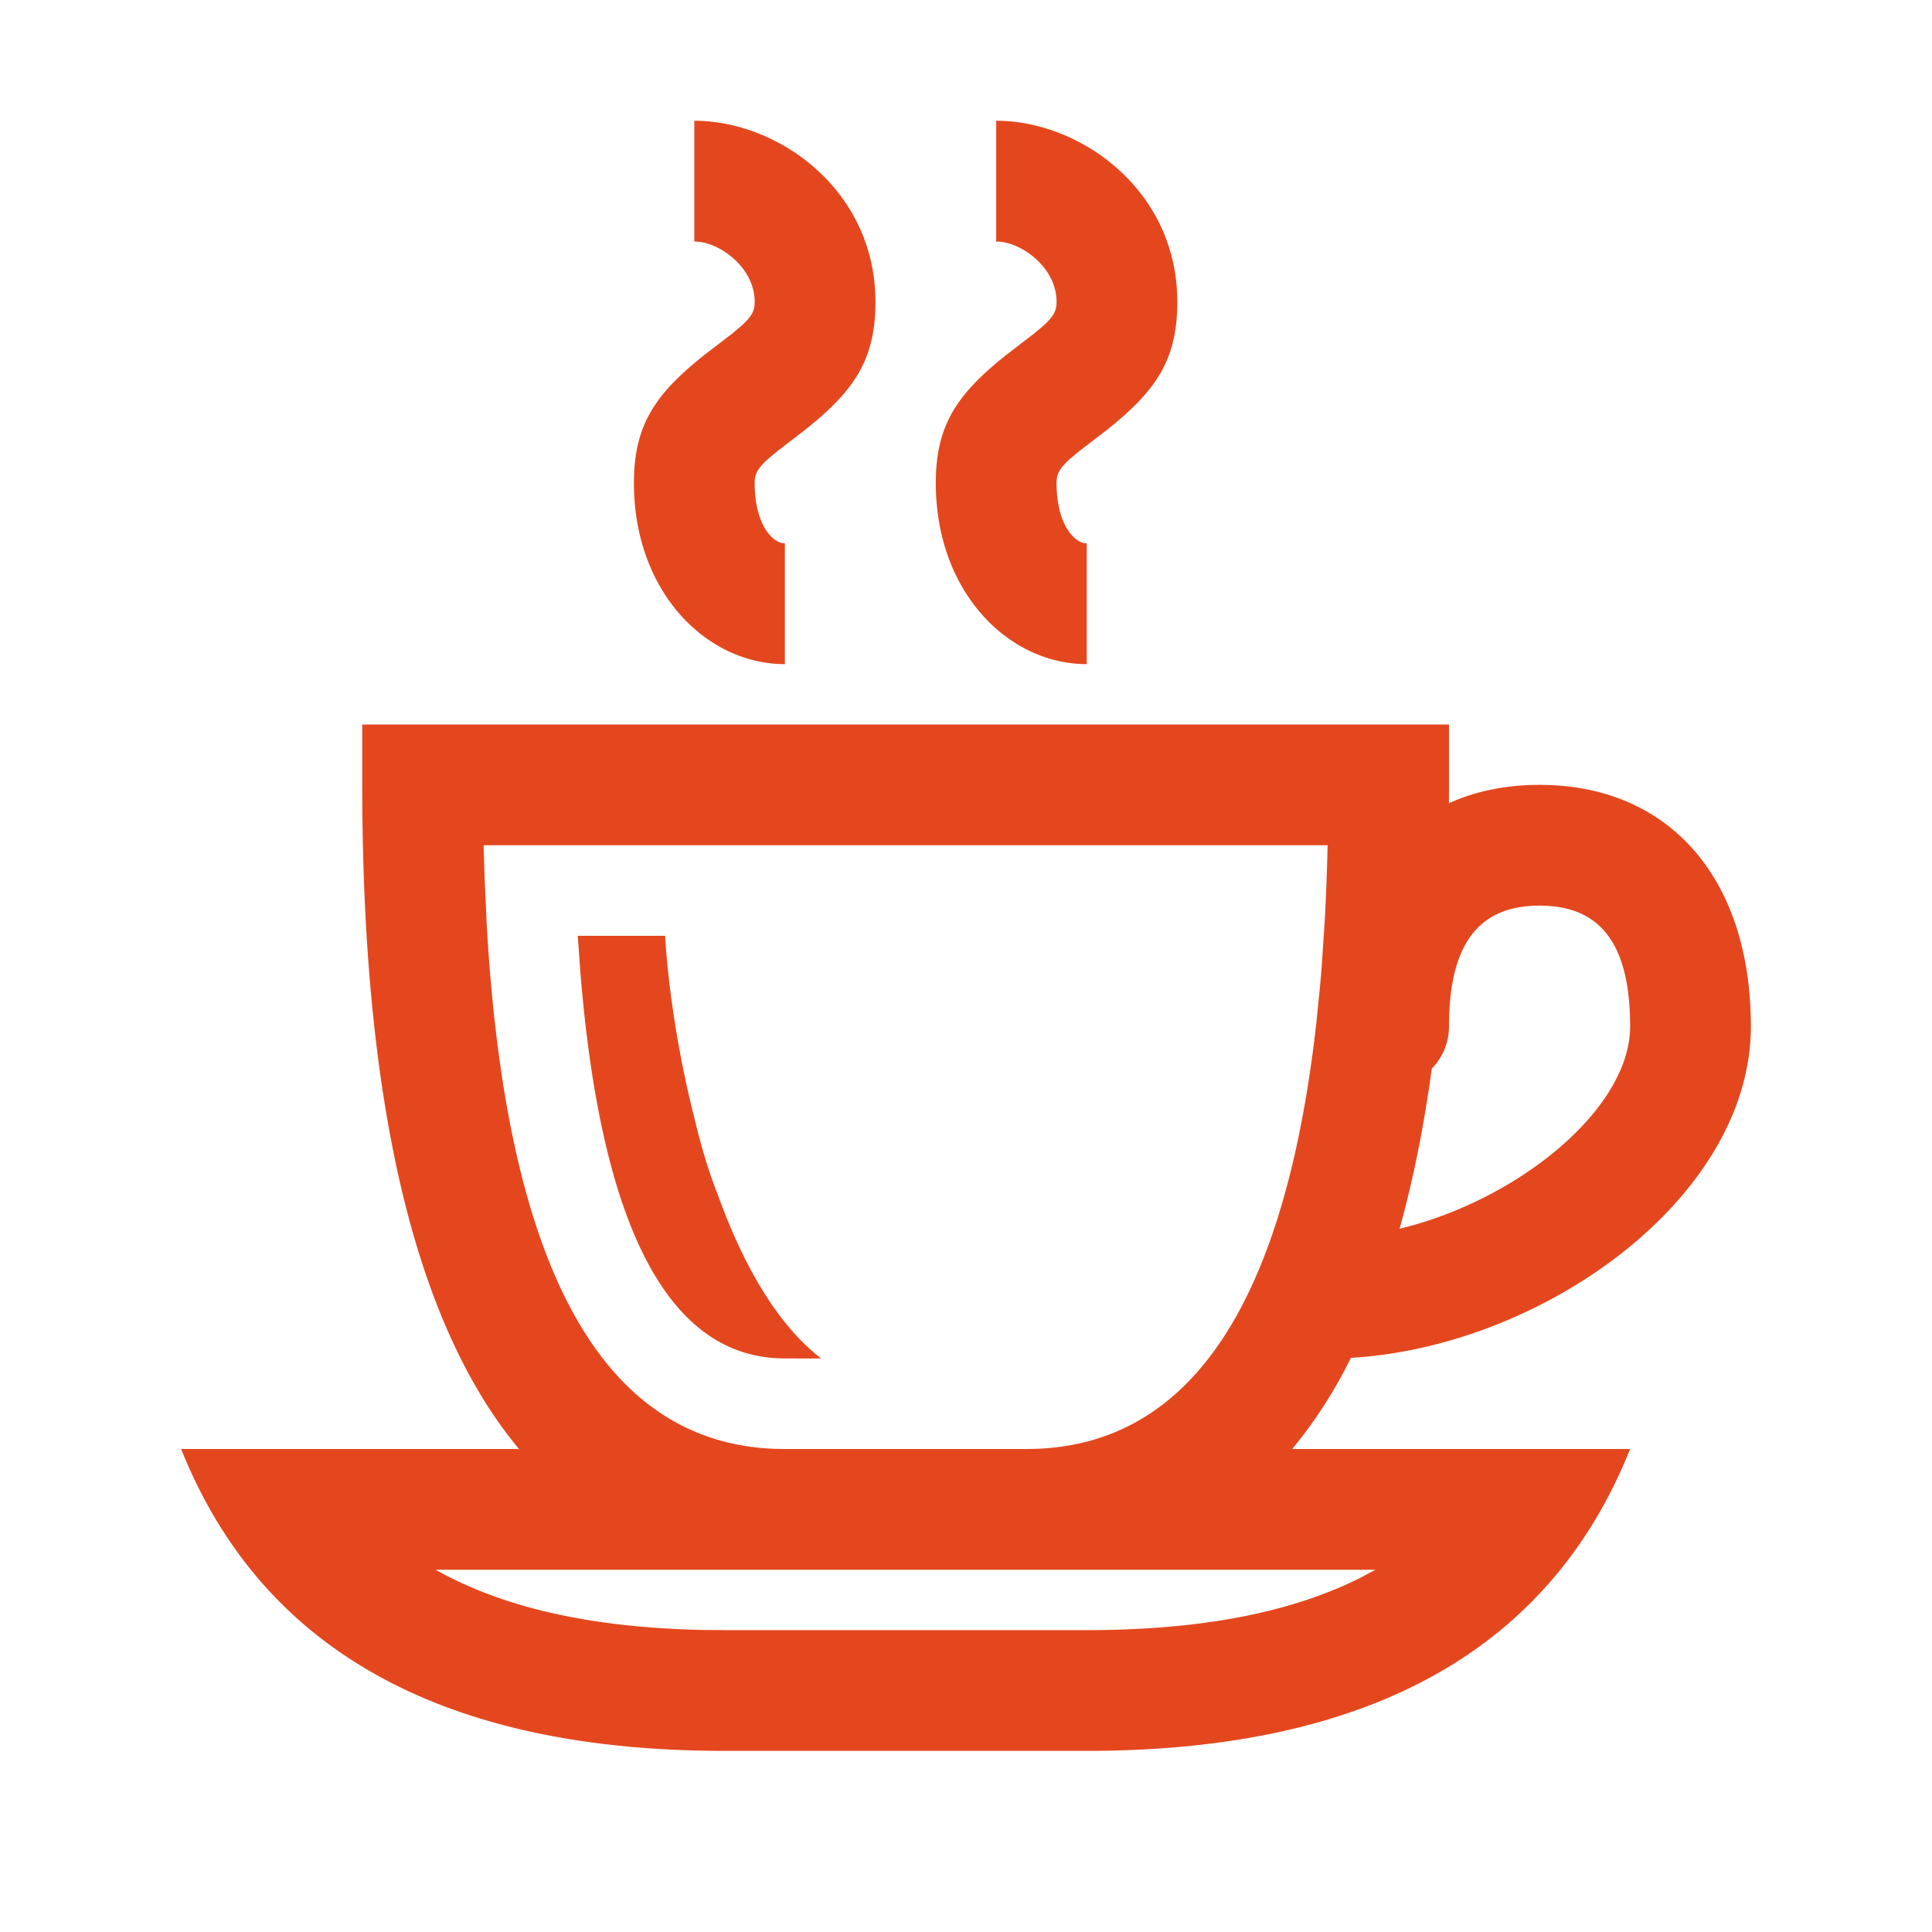 <svg xmlns="http://www.w3.org/2000/svg" width="32" height="32"><path d="M24 12v1l-.001.304c.44-.2.944-.304 1.501-.304 2.147 0 3.5 1.547 3.5 4 0 2.841-3.445 5.306-6.625 5.49a7.682 7.682 0 0 1-.972 1.51H27c-1.333 3.333-4.333 5-9 5h-6c-4.667 0-7.667-1.667-9-5h5.597C6.849 21.907 6 18.198 6 13v-1h18zm-1.218 14H7.217l.016.01c1.115.622 2.57.95 4.416.987L12 27h6c1.879 0 3.371-.287 4.525-.863l.257-.137zm-.793-12H8.01l.017.557.034.742c.327 5.813 1.965 8.589 4.766 8.698L13 24h4c2.62 0 4.258-2.248 4.8-7.033l.066-.652c.01-.112.02-.224.028-.338l.046-.699c.02-.356.035-.725.045-1.104l.004-.174zm-10.973 1.5c.048.793.201 1.908.49 3.036.112.475.24.892.383 1.252.404 1.121.964 2.136 1.712 2.713L13 22.5l-.119-.003c-1.722-.082-2.911-1.967-3.269-6.404L9.57 15.5h1.446zM25.5 15c-.978 0-1.5.596-1.5 2a1 1 0 0 1-.285.7c-.132.966-.31 1.85-.534 2.652C25.132 19.883 27 18.374 27 17c0-1.404-.522-2-1.5-2zm-14-13c1.394 0 3 1.147 3 3 0 .978-.364 1.494-1.222 2.164l-.401.307-.161.136c-.178.161-.216.255-.216.393 0 .644.258.951.453.995L13 9v2c-1.302 0-2.5-1.198-2.5-3 0-.978.364-1.494 1.222-2.164l.401-.307.161-.136c.178-.161.216-.255.216-.393 0-.535-.512-.939-.91-.994L11.5 4V2zm5 0c1.394 0 3 1.147 3 3 0 .978-.364 1.494-1.222 2.164l-.401.307-.161.136c-.178.161-.216.255-.216.393 0 .644.258.951.453.995L18 9v2c-1.302 0-2.5-1.198-2.5-3 0-.978.364-1.494 1.222-2.164l.401-.307.161-.136c.178-.161.216-.255.216-.393 0-.535-.512-.939-.91-.994L16.5 4V2z" fill="#E4471E"/></svg>